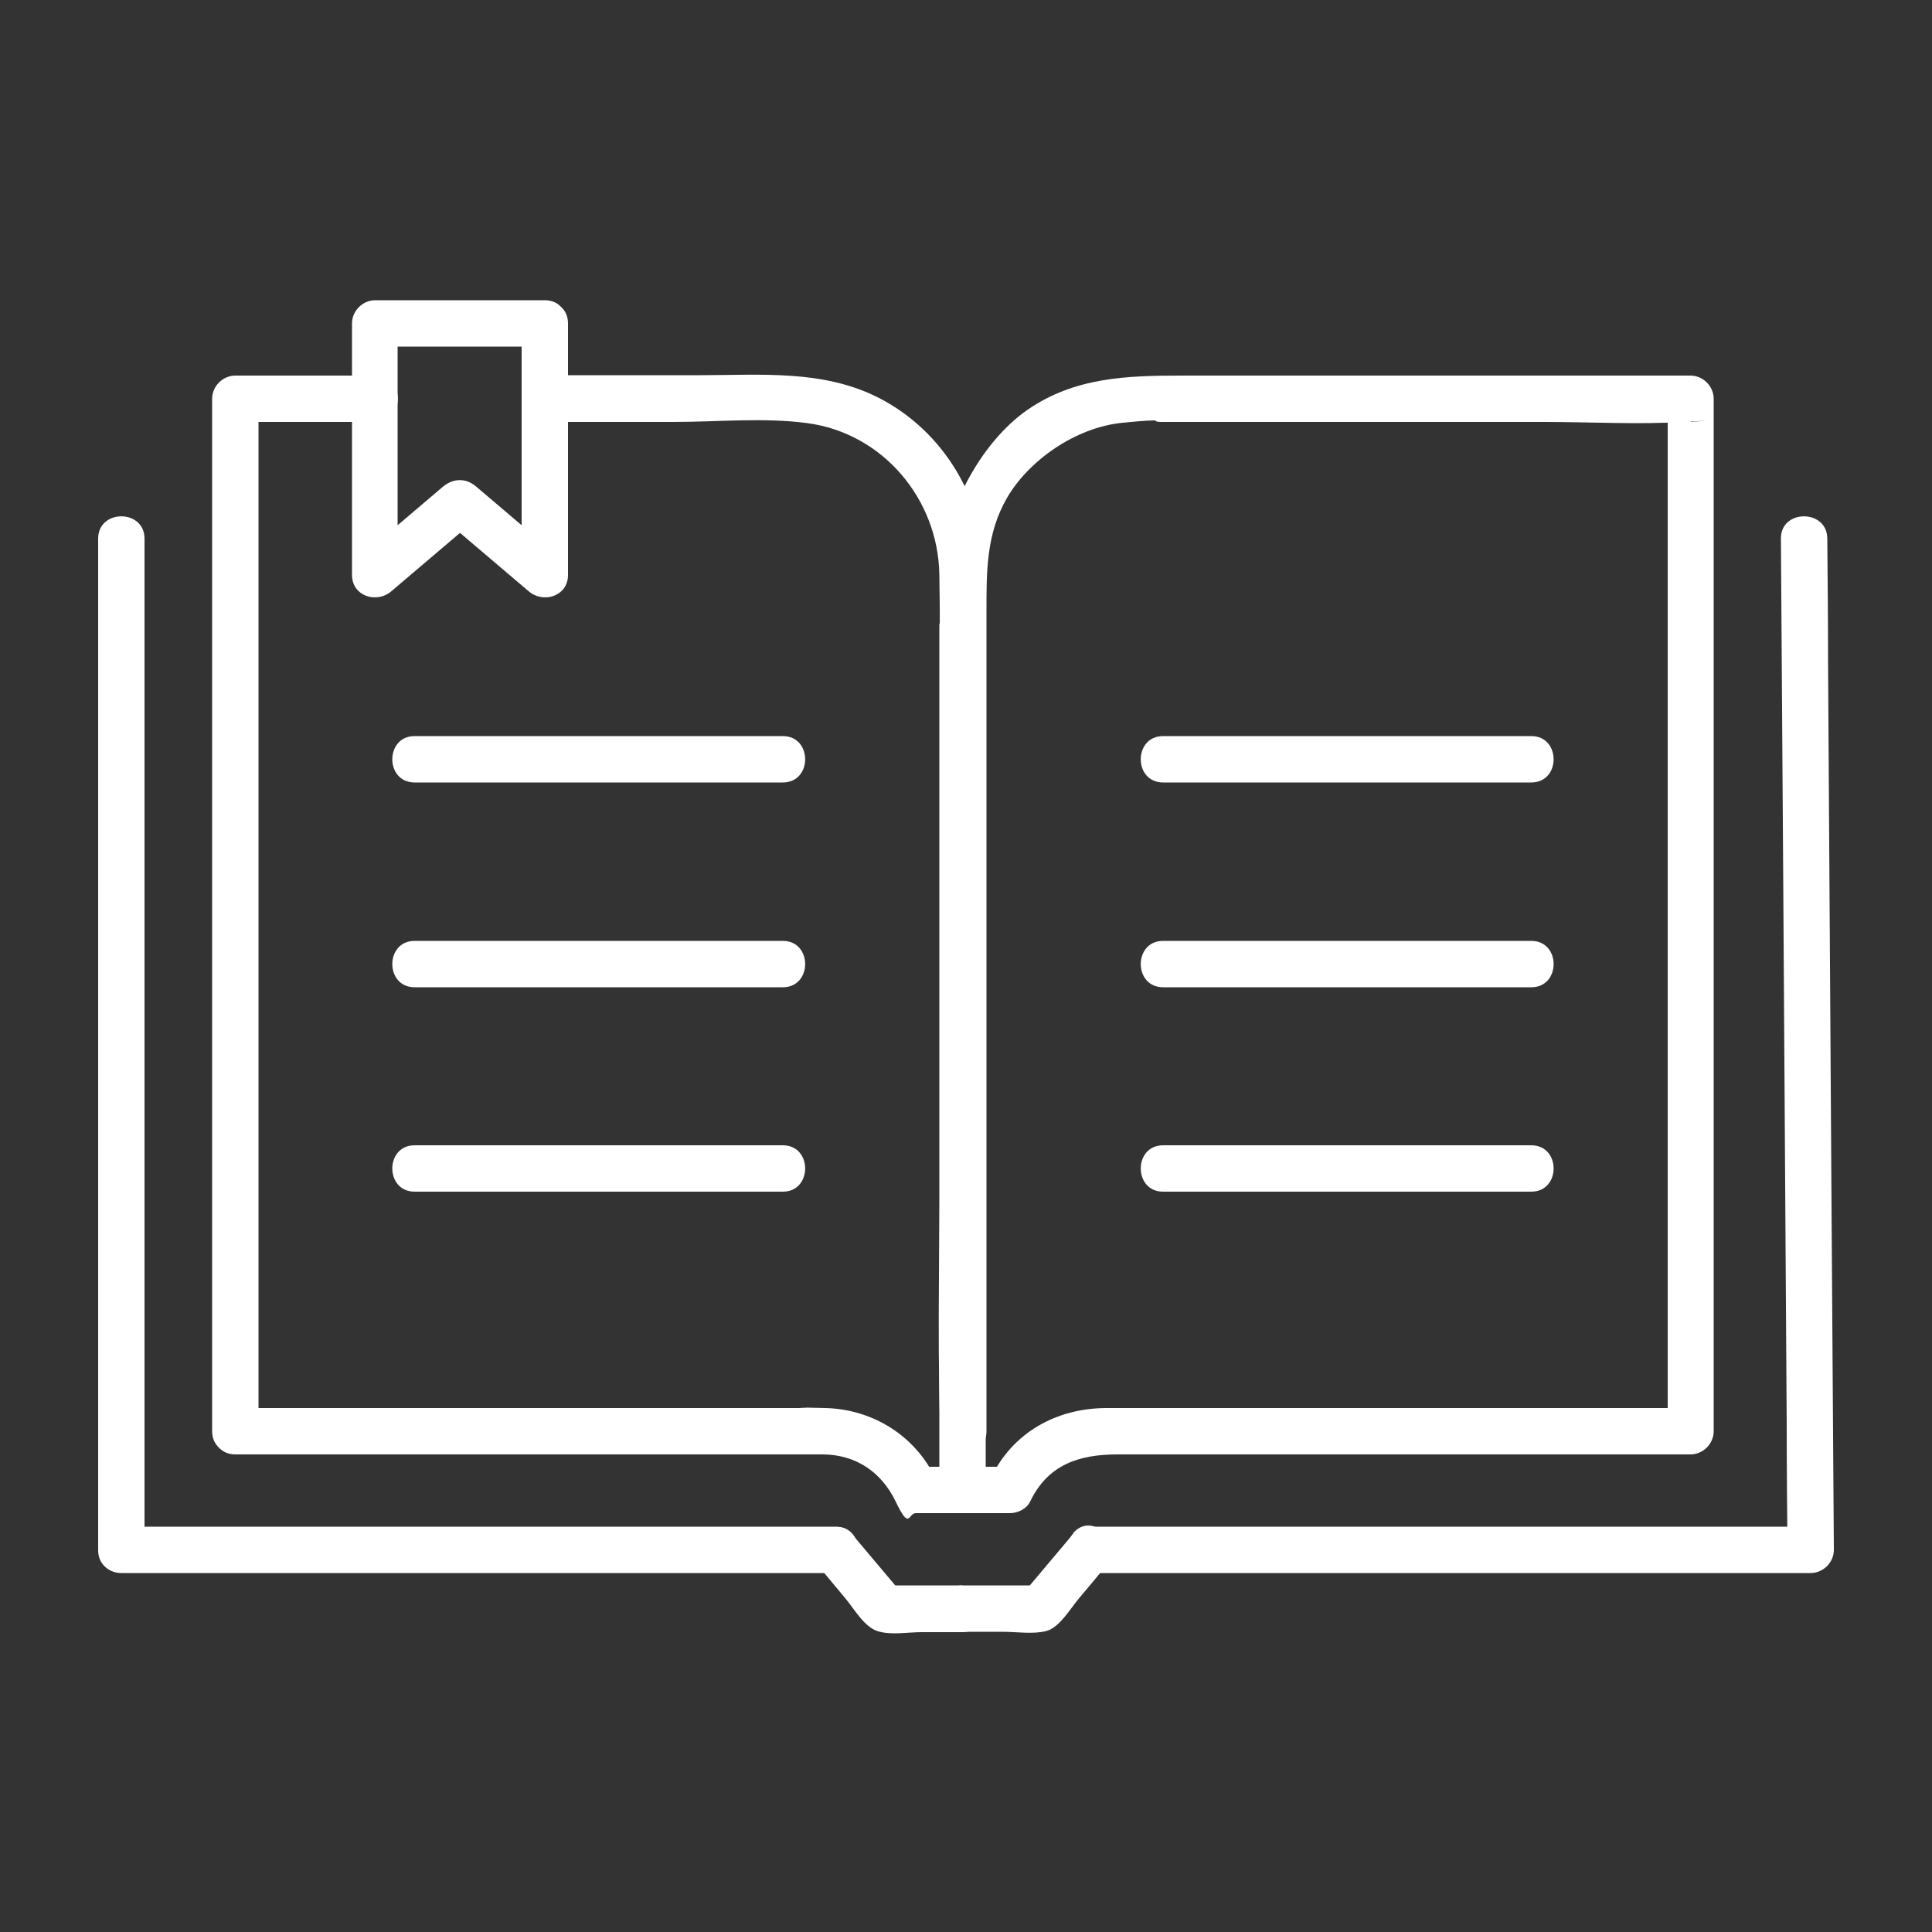 <svg xmlns="http://www.w3.org/2000/svg" id="Capa_1" viewBox="0 0 500 500"><rect x="0" y="0" width="500" height="500" fill="#333333" stroke="none"/><defs><style>      .st0 {        fill: #fff;      }    </style></defs><g><path class="st0" d="M141.2,109.2h33.2c11.2,0,23.3-1.2,34.5.3,19.6,2.6,33.9,19.7,34.2,39.2s0,9.4,0,14.1c0,56.6,0,113.1,0,169.7v53c0,7.7,12,7.7,12,0v-220.7c0-5.3,0-10.6,0-15.9-.2-19.1-10.5-37.2-27.8-46-14.4-7.3-30.5-5.8-46.1-5.8h-40.1c-7.7,0-7.7,12,0,12h0Z"></path><path class="st0" d="M66.9,370.4V103.2l-6,6h36.3c7.7,0,7.7-12,0-12h-36.3c-3.2,0-6,2.7-6,6v267.2c0,7.7,12,7.7,12,0h0Z"></path><path class="st0" d="M249.1,379.6h-12.2l5.2,3c-5.3-11.1-16.3-17.9-28.5-18.2s-3.4,0-5,0H60.9c-7.7,0-7.7,12,0,12h142.2c3.2,0,6.5,0,9.7,0,8.6,0,15.3,4.5,19,12.2s3.2,3,5.2,3h12.2c7.7,0,7.7-12,0-12h0Z"></path><path class="st0" d="M249.2,391.6h12.2c2,0,4.3-1.1,5.2-3,4.6-9.6,12.7-12.2,22.6-12.2h148.3c3.2,0,6-2.7,6-6V103.2c0-3.2-2.7-6-6-6h-131.6c-14.1,0-27.7.4-39.9,8.8s-22.7,27.1-22.7,45.3v140.8c0,25.6-.8,51.4,0,77s0,.9,0,1.3c0,7.7,12,7.7,12,0v-212.1c0-10.4-.1-20.2,5.4-29.6s17.5-18.1,29.9-19.3,6.6-.2,9.9-.2h42.6c18.9,0,37.8,0,56.7,0,11.9,0,24,.7,35.9,0s1.2,0,1.9,0l-6-6v267.2l6-6h-134c-5.7,0-11.5,0-17.2,0-12.9,0-24.4,6.3-30,18.2l5.2-3h-12.2c-7.7,0-7.7,12,0,12h0Z"></path><path class="st0" d="M216.3,395.1H31.4c-7.7,0-7.7,12,0,12h184.9c7.7,0,7.7-12,0-12h0Z"></path><path class="st0" d="M282,407.1h186.6c3.2,0,6-2.7,6-6-.2-29.5-.4-59.1-.6-88.6-.3-47-.6-94-.9-141,0-10.7-.1-21.4-.2-32.1,0-7.7-12.1-7.7-12,0,.2,29.5.4,59.1.6,88.6.3,47,.6,94,.9,141,0,10.7.1,21.4.2,32.1l6-6h-186.6c-7.7,0-7.7,12,0,12h0Z"></path><path class="st0" d="M249.1,410.3h-20.1l4.2,1.8c-4.3-5.1-8.5-10.1-12.8-15.2s-13.4,2.6-8.5,8.5,4.7,5.6,7,8.4,4.9,7.4,8.4,8.4,7.7.2,11.2.2h10.5c7.7,0,7.7-12,0-12h0Z"></path><path class="st0" d="M277.8,396.9c-4.3,5.1-8.5,10.1-12.8,15.2l4.2-1.8h-20.1c-7.7,0-7.7,12,0,12h10.5c3.4,0,7.8.7,11.2-.2s6.2-5.8,8.4-8.4,4.7-5.6,7-8.4c4.9-5.9-3.5-14.4-8.5-8.5h0Z"></path><path class="st0" d="M25.4,139.4v261.8c0,7.7,12,7.7,12,0V139.4c0-7.7-12-7.7-12,0h0Z"></path><path class="st0" d="M141.2,77.7h-44.1c-3.2,0-6,2.7-6,6v65.1c0,5.5,6.4,7.5,10.2,4.2,7.3-6.2,14.7-12.5,22-18.7h-8.5c7.3,6.2,14.7,12.5,22,18.7,3.8,3.3,10.2,1.3,10.2-4.2v-65.1c0-7.7-12-7.7-12,0v65.1l10.2-4.2c-7.3-6.2-14.7-12.5-22-18.7-2.6-2.2-5.8-2.2-8.5,0-7.3,6.2-14.7,12.5-22,18.7l10.2,4.2v-65.1l-6,6h44.1c7.7,0,7.7-12,0-12Z"></path></g><path class="st0" d="M107.3,202.5h95.3c7.7,0,7.7-12,0-12h-95.3c-7.7,0-7.7,12,0,12h0Z"></path><path class="st0" d="M107.3,255.5h95.3c7.7,0,7.7-12,0-12h-95.3c-7.7,0-7.7,12,0,12h0Z"></path><path class="st0" d="M107.3,308.4h95.3c7.7,0,7.7-12,0-12h-95.3c-7.7,0-7.7,12,0,12h0Z"></path><path class="st0" d="M301,202.5h95.3c7.7,0,7.7-12,0-12h-95.3c-7.7,0-7.7,12,0,12h0Z"></path><path class="st0" d="M301,255.5h95.3c7.7,0,7.7-12,0-12h-95.3c-7.7,0-7.7,12,0,12h0Z"></path><path class="st0" d="M301,308.4h95.3c7.7,0,7.7-12,0-12h-95.3c-7.7,0-7.7,12,0,12h0Z"></path></svg>